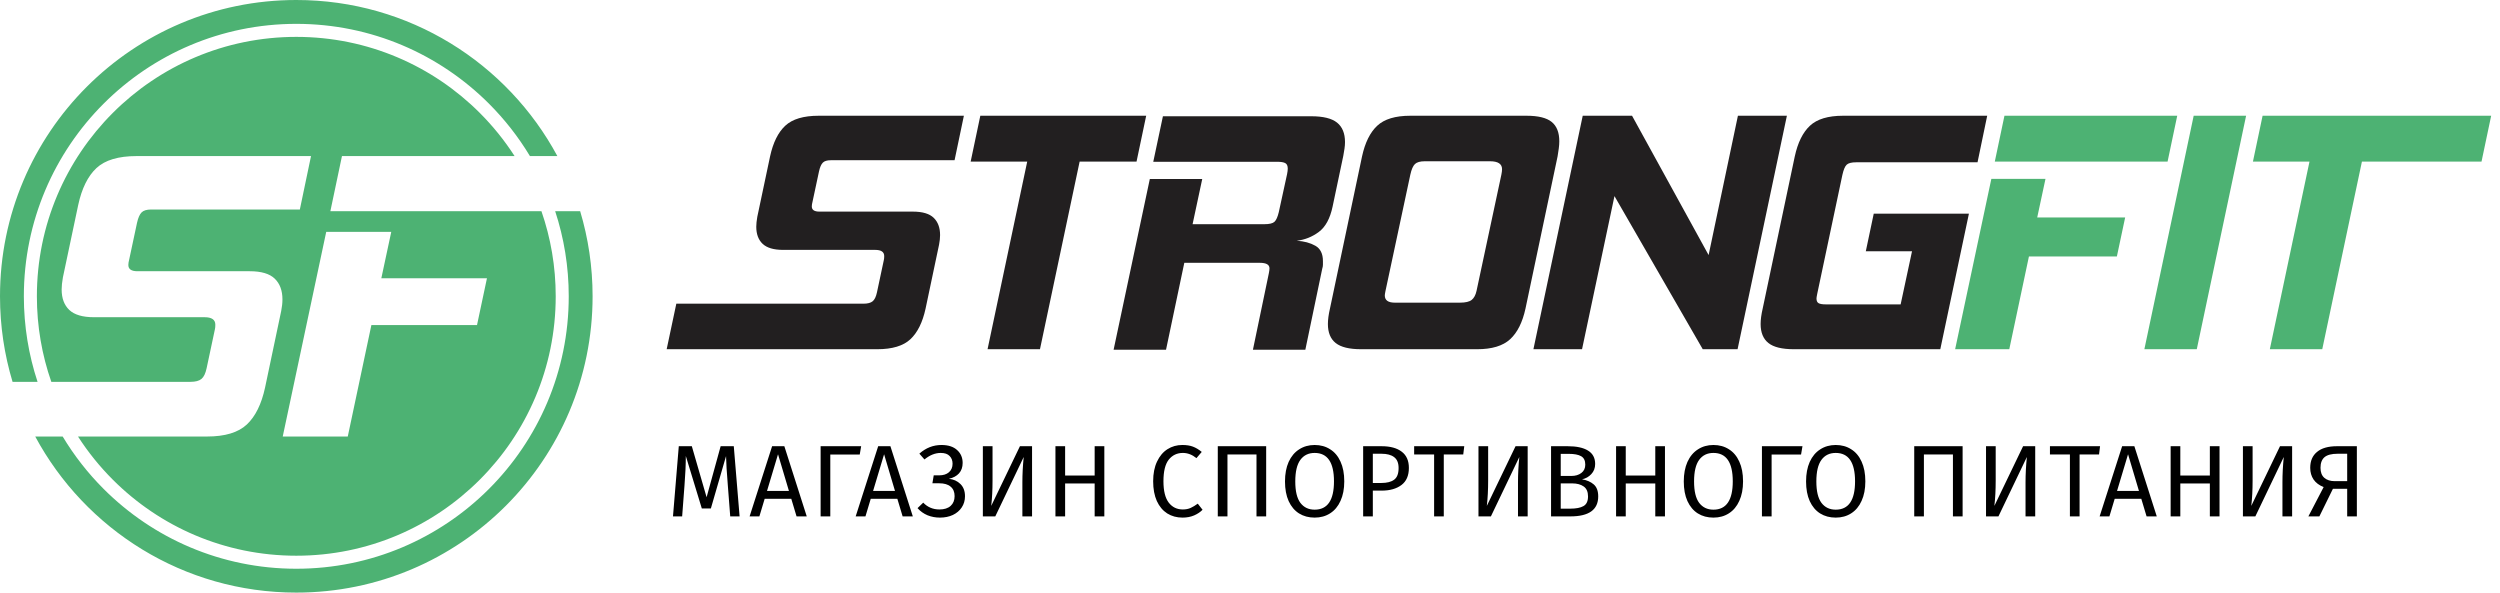 <?xml version="1.0" encoding="UTF-8"?> <svg xmlns="http://www.w3.org/2000/svg" width="270" height="64" viewBox="0 0 270 64" fill="none"> <path fill-rule="evenodd" clip-rule="evenodd" d="M32 1.20665e-07C44.194 1.20665e-07 54.794 6.821 60.195 16.856H57.232C55.989 14.79 54.501 12.889 52.806 11.194C47.481 5.87 40.125 2.576 32 2.576C23.875 2.576 16.519 5.87 11.194 11.194C5.87 16.519 2.576 23.875 2.576 32C2.576 35.227 3.096 38.333 4.056 41.239H1.356C0.475 38.313 0 35.212 0 32C0 14.327 14.327 1.20665e-07 32 1.20665e-07ZM55.576 16.856H36.932L35.68 22.806H58.474C59.474 25.686 60.017 28.779 60.017 32C60.017 39.737 56.882 46.741 51.811 51.811C46.741 56.882 39.737 60.017 32 60.017C24.263 60.017 17.259 56.882 12.189 51.811C10.775 50.397 9.511 48.833 8.424 47.144H22.361C24.3 47.144 25.732 46.712 26.656 45.847C27.58 44.982 28.237 43.654 28.625 41.865L30.369 33.588C30.459 33.141 30.504 32.723 30.504 32.336C30.504 31.381 30.228 30.635 29.676 30.099C29.124 29.562 28.222 29.293 26.969 29.293H14.845C14.189 29.293 13.861 29.07 13.861 28.622C13.861 28.533 13.868 28.443 13.883 28.354C13.898 28.264 13.92 28.16 13.95 28.041L14.8 24.059C14.919 23.522 15.084 23.149 15.292 22.94C15.501 22.732 15.844 22.627 16.321 22.627H32.383L33.59 16.856H14.755C12.787 16.856 11.34 17.288 10.416 18.153C9.491 19.018 8.835 20.346 8.447 22.135L6.792 29.964C6.703 30.471 6.658 30.904 6.658 31.262C6.658 32.216 6.934 32.954 7.485 33.476C8.037 33.998 8.925 34.259 10.147 34.259H22.093C22.868 34.259 23.256 34.528 23.256 35.065C23.256 35.273 23.241 35.437 23.211 35.557L22.316 39.762C22.197 40.329 22.011 40.717 21.757 40.925C21.504 41.134 21.108 41.239 20.572 41.239H5.542C4.532 38.346 3.983 35.237 3.983 32C3.983 24.263 7.119 17.259 12.189 12.189C17.259 7.119 24.263 3.983 32 3.983C39.737 3.983 46.741 7.119 51.811 12.189C53.225 13.603 54.489 15.167 55.576 16.856ZM59.958 22.806H62.657C63.53 25.718 64 28.804 64 32C64 49.673 49.673 64 32 64C19.806 64 9.205 57.179 3.805 47.144H6.768C8.011 49.21 9.499 51.111 11.194 52.806C16.519 58.13 23.875 61.424 32 61.424C40.125 61.424 47.481 58.13 52.806 52.806C58.13 47.481 61.424 40.125 61.424 32C61.424 28.789 60.909 25.699 59.958 22.806ZM40.109 35.109L37.559 47.144H30.535L35.232 25.043H42.256L41.183 30.054H52.591L51.517 35.109H40.109Z" fill="#4DB273"></path> <path d="M250.804 37.715H245.142L249.425 17.454H243.317L244.36 12.5H269.047L268.004 17.454H255.087L250.804 37.715Z" fill="#4DB273"></path> <path d="M231.592 37.715L236.918 12.5H242.579L237.253 37.715H231.592Z" fill="#4DB273"></path> <path d="M215.438 17.454L216.481 12.5H235.141L234.098 17.454H215.438Z" fill="#4DB273"></path> <path d="M219.125 27.696L217.003 37.715H211.155L215.066 19.316H220.913L220.019 23.487H229.517L228.623 27.696H219.125Z" fill="#4DB273"></path> <path d="M193.723 37.715C192.457 37.715 191.544 37.491 190.986 37.044C190.427 36.597 190.147 35.914 190.147 34.996C190.147 34.524 190.222 33.965 190.371 33.32L193.835 16.895C194.158 15.405 194.704 14.3 195.473 13.58C196.243 12.86 197.435 12.5 199.049 12.5H214.617L213.574 17.528H200.464C199.968 17.528 199.626 17.615 199.44 17.789C199.254 17.963 199.099 18.335 198.974 18.906L196.256 31.756C196.206 32.004 196.181 32.165 196.181 32.24C196.181 32.488 196.256 32.656 196.405 32.742C196.554 32.829 196.814 32.873 197.187 32.873H205.269L206.498 27.137H201.507L202.364 23.077H212.643L209.552 37.715H193.723Z" fill="#221F20"></path> <path d="M183.896 37.715L174.362 21.178L170.861 37.715H165.609L170.935 12.5H176.261L184.53 27.547L187.695 12.5H192.984L187.658 37.715H183.896Z" fill="#221F20"></path> <path d="M146.989 37.715C145.722 37.715 144.81 37.491 144.251 37.044C143.692 36.597 143.413 35.914 143.413 34.996C143.413 34.524 143.488 33.965 143.637 33.32L147.1 16.895C147.423 15.405 147.969 14.3 148.739 13.58C149.509 12.86 150.701 12.5 152.314 12.5H164.866C166.132 12.5 167.038 12.724 167.585 13.171C168.131 13.617 168.404 14.313 168.404 15.256C168.404 15.505 168.385 15.765 168.348 16.038C168.311 16.311 168.268 16.597 168.218 16.895L164.754 33.32C164.431 34.809 163.879 35.914 163.097 36.635C162.315 37.355 161.129 37.715 159.54 37.715H146.989ZM162.147 18.869C162.172 18.745 162.19 18.633 162.203 18.534C162.215 18.434 162.222 18.347 162.222 18.273C162.222 17.702 161.787 17.416 160.918 17.416H153.879C153.382 17.416 153.028 17.516 152.817 17.714C152.606 17.913 152.439 18.298 152.314 18.869L149.633 31.42C149.583 31.669 149.558 31.83 149.558 31.904C149.558 32.426 149.918 32.687 150.639 32.687H157.678C158.274 32.687 158.696 32.587 158.944 32.389C159.192 32.19 159.366 31.867 159.465 31.42L162.147 18.869Z" fill="#221F20"></path> <path d="M135.316 37.77L137.03 29.539C137.054 29.415 137.073 29.309 137.085 29.222C137.098 29.136 137.104 29.055 137.104 28.98C137.104 28.583 136.756 28.384 136.061 28.384H127.905L125.931 37.77H120.27L124.18 19.334H129.841L128.799 24.213H136.545C137.092 24.213 137.458 24.126 137.644 23.952C137.83 23.779 137.985 23.431 138.11 22.91L139.003 18.813C139.028 18.688 139.047 18.577 139.059 18.477C139.072 18.378 139.078 18.291 139.078 18.217C139.078 17.919 138.991 17.72 138.817 17.621C138.643 17.521 138.346 17.472 137.923 17.472H124.553L125.595 12.556H141.611C142.902 12.556 143.833 12.785 144.404 13.245C144.975 13.704 145.261 14.405 145.261 15.349C145.261 15.572 145.242 15.808 145.205 16.056C145.167 16.305 145.124 16.566 145.074 16.839L143.92 22.314C143.647 23.605 143.15 24.517 142.43 25.051C141.71 25.585 140.915 25.901 140.046 26.001C140.841 26.05 141.511 26.23 142.058 26.541C142.604 26.851 142.877 27.404 142.877 28.198C142.877 28.322 142.877 28.453 142.877 28.589C142.877 28.726 142.852 28.869 142.802 29.018L140.977 37.77H135.316Z" fill="#221F20"></path> <path d="M112.317 37.715H106.656L110.939 17.454H104.831L105.874 12.5H123.788L122.746 17.454H116.6L112.317 37.715Z" fill="#221F20"></path> <path d="M72 37.715L73.043 32.798H93.26C93.707 32.798 94.036 32.711 94.247 32.538C94.458 32.364 94.614 32.041 94.713 31.569L95.458 28.068C95.483 27.969 95.495 27.832 95.495 27.659C95.495 27.212 95.172 26.988 94.527 26.988H84.582C83.564 26.988 82.826 26.771 82.366 26.336C81.907 25.902 81.677 25.287 81.677 24.493C81.677 24.195 81.715 23.835 81.789 23.413L83.167 16.895C83.49 15.405 84.036 14.3 84.806 13.58C85.576 12.86 86.78 12.5 88.419 12.5H104.099L103.093 17.305H89.722C89.325 17.305 89.039 17.392 88.866 17.565C88.692 17.739 88.555 18.049 88.456 18.497L87.748 21.811C87.723 21.91 87.705 21.997 87.692 22.072C87.68 22.146 87.674 22.221 87.674 22.295C87.674 22.668 87.947 22.854 88.493 22.854H98.586C99.629 22.854 100.38 23.077 100.84 23.524C101.299 23.971 101.529 24.592 101.529 25.387C101.529 25.709 101.491 26.057 101.417 26.43L99.964 33.32C99.642 34.809 99.095 35.914 98.326 36.635C97.556 37.355 96.364 37.715 94.75 37.715H72Z" fill="#221F20"></path> <path d="M79.876 55.77H78.864L78.6 52.349C78.49 51.007 78.428 49.977 78.413 49.258L76.774 54.912H75.795L74.068 49.247C74.068 50.164 74.02 51.223 73.925 52.426L73.672 55.77H72.682L73.309 48.191H74.717L76.312 53.702L77.83 48.191H79.249L79.876 55.77ZM86.028 55.77L85.457 53.867H82.585L82.013 55.77H80.957L83.388 48.191H84.709L87.129 55.77H86.028ZM82.838 53.02H85.204L84.026 49.06L82.838 53.02ZM93.005 48.191L92.851 49.093H89.672V55.77H88.627V48.191H93.005ZM97.484 55.77L96.912 53.867H94.041L93.469 55.77H92.413L94.844 48.191H96.164L98.584 55.77H97.484ZM94.294 53.02H96.659L95.482 49.06L94.294 53.02ZM101.513 55.902C101.036 55.902 100.589 55.818 100.171 55.649C99.753 55.473 99.394 55.216 99.093 54.879L99.709 54.285C100.178 54.776 100.761 55.022 101.458 55.022C101.979 55.022 102.382 54.894 102.668 54.637C102.954 54.38 103.097 54.028 103.097 53.581C103.097 53.134 102.954 52.793 102.668 52.558C102.389 52.316 101.975 52.195 101.425 52.195H100.699L100.842 51.337H101.436C101.876 51.337 102.224 51.227 102.481 51.007C102.745 50.78 102.877 50.472 102.877 50.083C102.877 49.738 102.771 49.46 102.558 49.247C102.353 49.027 102.034 48.917 101.601 48.917C101 48.917 100.413 49.152 99.841 49.621L99.291 48.994C99.995 48.371 100.791 48.059 101.678 48.059C102.411 48.059 102.976 48.242 103.372 48.609C103.768 48.968 103.966 49.43 103.966 49.995C103.966 50.457 103.834 50.835 103.57 51.128C103.306 51.414 102.943 51.608 102.481 51.711C102.98 51.762 103.394 51.949 103.724 52.272C104.054 52.595 104.219 53.035 104.219 53.592C104.219 54.047 104.102 54.45 103.867 54.802C103.64 55.147 103.321 55.418 102.91 55.616C102.499 55.807 102.034 55.902 101.513 55.902ZM111.462 55.77H110.417V52.074C110.417 51.216 110.465 50.31 110.56 49.357L107.491 55.77H106.149V48.191H107.194V51.887C107.194 52.914 107.147 53.83 107.051 54.637L110.153 48.191H111.462V55.77ZM118.223 55.77V52.217H115.033V55.77H113.988V48.191H115.033V51.359H118.223V48.191H119.268V55.77H118.223ZM127.687 48.059C128.142 48.059 128.523 48.118 128.831 48.235C129.146 48.352 129.465 48.543 129.788 48.807L129.216 49.478C128.754 49.104 128.266 48.917 127.753 48.917C127.122 48.917 126.613 49.159 126.224 49.643C125.843 50.127 125.652 50.904 125.652 51.975C125.652 53.016 125.843 53.786 126.224 54.285C126.605 54.776 127.111 55.022 127.742 55.022C128.065 55.022 128.347 54.967 128.589 54.857C128.831 54.747 129.088 54.593 129.359 54.395L129.876 55.055C129.641 55.297 129.341 55.499 128.974 55.66C128.607 55.821 128.186 55.902 127.709 55.902C127.093 55.902 126.543 55.752 126.059 55.451C125.582 55.143 125.208 54.696 124.937 54.109C124.673 53.515 124.541 52.804 124.541 51.975C124.541 51.146 124.68 50.439 124.959 49.852C125.238 49.258 125.615 48.811 126.092 48.51C126.569 48.209 127.1 48.059 127.687 48.059ZM136.746 48.191V55.77H135.701V49.082H132.566V55.77H131.521V48.191H136.746ZM141.98 48.059C142.618 48.059 143.175 48.213 143.652 48.521C144.136 48.822 144.51 49.265 144.774 49.852C145.045 50.439 145.181 51.15 145.181 51.986C145.181 52.807 145.045 53.511 144.774 54.098C144.51 54.685 144.136 55.132 143.652 55.44C143.175 55.748 142.618 55.902 141.98 55.902C141.342 55.902 140.781 55.752 140.297 55.451C139.82 55.15 139.446 54.707 139.175 54.12C138.911 53.533 138.779 52.826 138.779 51.997C138.779 51.183 138.911 50.479 139.175 49.885C139.446 49.291 139.824 48.84 140.308 48.532C140.792 48.217 141.349 48.059 141.98 48.059ZM141.98 48.917C141.32 48.917 140.807 49.166 140.44 49.665C140.073 50.164 139.89 50.941 139.89 51.997C139.89 53.046 140.073 53.816 140.44 54.307C140.814 54.798 141.327 55.044 141.98 55.044C143.373 55.044 144.07 54.025 144.07 51.986C144.07 49.94 143.373 48.917 141.98 48.917ZM149.211 48.191C150.15 48.191 150.876 48.389 151.389 48.785C151.903 49.174 152.159 49.757 152.159 50.534C152.159 51.363 151.892 51.979 151.356 52.382C150.821 52.785 150.11 52.987 149.222 52.987H148.265V55.77H147.22V48.191H149.211ZM149.178 52.162C149.787 52.162 150.249 52.045 150.564 51.81C150.887 51.575 151.048 51.154 151.048 50.545C151.048 50.002 150.887 49.61 150.564 49.368C150.249 49.126 149.794 49.005 149.2 49.005H148.265V52.162H149.178ZM158.14 48.191L158.03 49.082H155.929V55.77H154.884V49.082H152.728V48.191H158.14ZM164.988 55.77H163.943V52.074C163.943 51.216 163.991 50.31 164.086 49.357L161.017 55.77H159.675V48.191H160.72V51.887C160.72 52.914 160.672 53.83 160.577 54.637L163.679 48.191H164.988V55.77ZM170.858 51.766C171.379 51.854 171.8 52.037 172.123 52.316C172.446 52.595 172.607 53.027 172.607 53.614C172.607 55.051 171.606 55.77 169.604 55.77H167.514V48.191H169.307C170.268 48.191 171.001 48.349 171.507 48.664C172.02 48.979 172.277 49.46 172.277 50.105C172.277 50.545 172.138 50.912 171.859 51.205C171.588 51.498 171.254 51.685 170.858 51.766ZM168.559 49.016V51.403H169.703C170.143 51.403 170.502 51.297 170.781 51.084C171.067 50.871 171.21 50.571 171.21 50.182C171.21 49.742 171.06 49.438 170.759 49.269C170.466 49.1 170.018 49.016 169.417 49.016H168.559ZM169.604 54.934C170.22 54.934 170.689 54.842 171.012 54.659C171.342 54.476 171.507 54.127 171.507 53.614C171.507 53.115 171.349 52.756 171.034 52.536C170.719 52.316 170.308 52.206 169.802 52.206H168.559V54.934H169.604ZM178.771 55.77V52.217H175.581V55.77H174.536V48.191H175.581V51.359H178.771V48.191H179.816V55.77H178.771ZM185.049 48.059C185.687 48.059 186.244 48.213 186.721 48.521C187.205 48.822 187.579 49.265 187.843 49.852C188.114 50.439 188.25 51.15 188.25 51.986C188.25 52.807 188.114 53.511 187.843 54.098C187.579 54.685 187.205 55.132 186.721 55.44C186.244 55.748 185.687 55.902 185.049 55.902C184.411 55.902 183.85 55.752 183.366 55.451C182.889 55.15 182.515 54.707 182.244 54.12C181.98 53.533 181.848 52.826 181.848 51.997C181.848 51.183 181.98 50.479 182.244 49.885C182.515 49.291 182.893 48.84 183.377 48.532C183.861 48.217 184.418 48.059 185.049 48.059ZM185.049 48.917C184.389 48.917 183.876 49.166 183.509 49.665C183.142 50.164 182.959 50.941 182.959 51.997C182.959 53.046 183.142 53.816 183.509 54.307C183.883 54.798 184.396 55.044 185.049 55.044C186.442 55.044 187.139 54.025 187.139 51.986C187.139 49.94 186.442 48.917 185.049 48.917ZM194.667 48.191L194.513 49.093H191.334V55.77H190.289V48.191H194.667ZM198.256 48.059C198.894 48.059 199.451 48.213 199.928 48.521C200.412 48.822 200.786 49.265 201.05 49.852C201.321 50.439 201.457 51.15 201.457 51.986C201.457 52.807 201.321 53.511 201.05 54.098C200.786 54.685 200.412 55.132 199.928 55.44C199.451 55.748 198.894 55.902 198.256 55.902C197.618 55.902 197.057 55.752 196.573 55.451C196.096 55.15 195.722 54.707 195.451 54.12C195.187 53.533 195.055 52.826 195.055 51.997C195.055 51.183 195.187 50.479 195.451 49.885C195.722 49.291 196.1 48.84 196.584 48.532C197.068 48.217 197.625 48.059 198.256 48.059ZM198.256 48.917C197.596 48.917 197.082 49.166 196.716 49.665C196.349 50.164 196.166 50.941 196.166 51.997C196.166 53.046 196.349 53.816 196.716 54.307C197.09 54.798 197.603 55.044 198.256 55.044C199.649 55.044 200.346 54.025 200.346 51.986C200.346 49.94 199.649 48.917 198.256 48.917ZM211.962 48.191V55.77H210.917V49.082H207.782V55.77H206.737V48.191H211.962ZM219.803 55.77H218.758V52.074C218.758 51.216 218.806 50.31 218.901 49.357L215.832 55.77H214.49V48.191H215.535V51.887C215.535 52.914 215.487 53.83 215.392 54.637L218.494 48.191H219.803V55.77ZM226.806 48.191L226.696 49.082H224.595V55.77H223.55V49.082H221.394V48.191H226.806ZM231.831 55.77L231.259 53.867H228.388L227.816 55.77H226.76L229.191 48.191H230.511L232.931 55.77H231.831ZM228.641 53.02H231.006L229.829 49.06L228.641 53.02ZM238.664 55.77V52.217H235.474V55.77H234.429V48.191H235.474V51.359H238.664V48.191H239.709V55.77H238.664ZM247.549 55.77H246.504V52.074C246.504 51.216 246.551 50.31 246.647 49.357L243.578 55.77H242.236V48.191H243.281V51.887C243.281 52.914 243.233 53.83 243.138 54.637L246.24 48.191H247.549V55.77ZM254.541 48.191V55.77H253.496V52.789H251.956L250.493 55.77H249.305L250.955 52.602C250.478 52.419 250.115 52.147 249.866 51.788C249.624 51.429 249.503 51.007 249.503 50.523C249.503 49.782 249.748 49.21 250.24 48.807C250.731 48.396 251.45 48.191 252.396 48.191H254.541ZM253.496 51.964V49.005H252.462C251.809 49.005 251.336 49.13 251.043 49.379C250.757 49.628 250.614 50.01 250.614 50.523C250.614 51 250.749 51.359 251.021 51.601C251.299 51.843 251.67 51.964 252.132 51.964H253.496Z" fill="black"></path> </svg> 